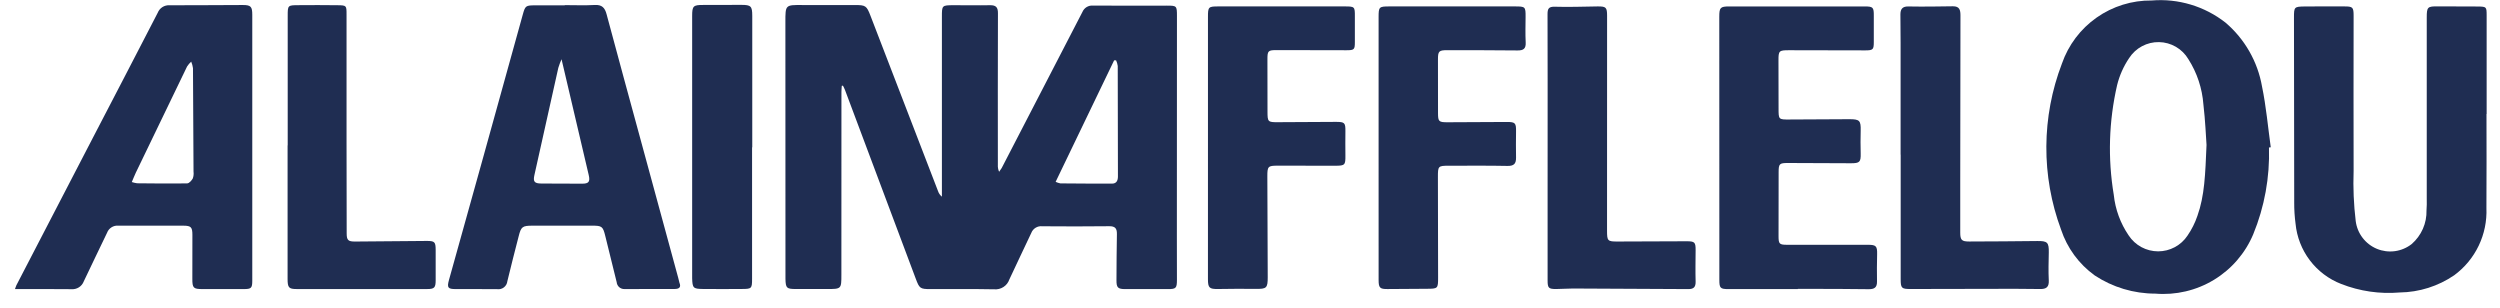 <?xml version="1.0" encoding="UTF-8"?> <svg xmlns="http://www.w3.org/2000/svg" width="146" height="18" viewBox="0 0 146 18" fill="none"><path d="M49.16 5.013C49.153 5.132 49.14 5.25 49.14 5.364C49.14 8.927 49.139 12.49 49.137 16.052C49.137 16.879 49.133 16.879 48.289 16.879C47.681 16.879 47.074 16.882 46.466 16.879C45.934 16.875 45.885 16.823 45.871 16.288C45.871 16.165 45.871 16.041 45.871 15.917C45.871 11.042 45.87 6.167 45.867 1.291C45.867 0.282 45.859 0.287 46.86 0.294C47.877 0.3 48.894 0.294 49.911 0.294C50.552 0.294 50.609 0.329 50.837 0.922C52.15 4.331 53.463 7.741 54.777 11.15C54.819 11.282 54.899 11.399 55.007 11.486V0.983C55.007 0.312 55.007 0.307 55.692 0.304C56.4 0.301 57.106 0.319 57.812 0.304C58.16 0.298 58.285 0.422 58.28 0.781C58.268 3.726 58.274 6.671 58.275 9.616C58.265 9.759 58.29 9.902 58.348 10.033C58.402 9.964 58.452 9.892 58.497 9.817C60.072 6.779 61.644 3.74 63.213 0.7C63.263 0.581 63.349 0.48 63.459 0.413C63.569 0.346 63.698 0.316 63.827 0.326C65.266 0.337 66.704 0.33 68.143 0.329C68.722 0.329 68.734 0.341 68.734 0.939C68.734 5.233 68.732 9.527 68.729 13.821C68.729 14.662 68.736 15.504 68.733 16.345C68.733 16.833 68.674 16.883 68.207 16.883C67.376 16.883 66.545 16.883 65.714 16.883C65.28 16.883 65.198 16.792 65.202 16.36C65.211 15.463 65.206 14.565 65.227 13.669C65.234 13.333 65.117 13.207 64.775 13.211C63.472 13.225 62.17 13.226 60.867 13.214C60.733 13.199 60.597 13.229 60.481 13.3C60.365 13.37 60.276 13.477 60.227 13.604C59.808 14.513 59.362 15.409 58.945 16.321C58.884 16.502 58.763 16.657 58.602 16.761C58.441 16.865 58.25 16.912 58.06 16.895C56.819 16.87 55.579 16.889 54.339 16.883C53.733 16.883 53.693 16.844 53.48 16.275C52.102 12.6 50.724 8.925 49.346 5.251C49.315 5.165 49.269 5.085 49.228 5.002L49.16 5.013ZM61.649 10.62C61.737 10.661 61.83 10.691 61.925 10.71C62.928 10.718 63.932 10.726 64.936 10.724C65.204 10.724 65.287 10.547 65.287 10.302C65.282 8.152 65.284 6.002 65.276 3.852C65.26 3.738 65.227 3.627 65.179 3.522H65.066L61.649 10.62Z" fill="#1F2D52"></path><path d="M132.508 8.614C132.561 10.35 132.248 12.078 131.588 13.684C131.122 14.791 130.318 15.722 129.291 16.344C128.264 16.966 127.067 17.247 125.87 17.148C124.612 17.148 123.381 16.779 122.331 16.085C121.409 15.421 120.721 14.482 120.364 13.403C119.203 10.274 119.222 6.829 120.417 3.713C120.794 2.627 121.503 1.687 122.444 1.026C123.385 0.365 124.51 0.016 125.66 0.029C127.208 -0.099 128.747 0.363 129.97 1.321C131.093 2.278 131.847 3.597 132.102 5.051C132.344 6.219 132.448 7.413 132.612 8.6L132.508 8.614ZM128.862 8.474C128.827 7.996 128.79 7.045 128.679 6.101C128.609 5.16 128.308 4.25 127.8 3.454C127.623 3.156 127.373 2.908 127.074 2.734C126.774 2.56 126.435 2.465 126.089 2.459C125.742 2.452 125.4 2.535 125.094 2.698C124.789 2.861 124.53 3.1 124.342 3.391C124.017 3.871 123.78 4.404 123.64 4.967C123.156 7.07 123.089 9.247 123.444 11.376C123.533 12.229 123.833 13.046 124.317 13.753C124.504 14.037 124.759 14.27 125.058 14.432C125.358 14.593 125.692 14.678 126.032 14.679C126.373 14.679 126.708 14.596 127.007 14.435C127.307 14.275 127.563 14.043 127.751 13.759C127.996 13.403 128.19 13.015 128.329 12.606C128.75 11.426 128.788 10.185 128.861 8.474H128.862Z" fill="#1F2D52"></path><path d="M0.873 16.883C0.895 16.81 0.922 16.739 0.952 16.669C2.448 13.785 3.944 10.9 5.44 8.016C6.697 5.595 7.961 3.174 9.211 0.746C9.265 0.609 9.361 0.493 9.485 0.414C9.61 0.335 9.756 0.298 9.903 0.308C11.329 0.313 12.755 0.293 14.182 0.293C14.654 0.293 14.733 0.389 14.733 0.872C14.733 6.044 14.733 11.215 14.733 16.387C14.733 16.825 14.674 16.881 14.242 16.882C13.436 16.884 12.629 16.884 11.821 16.882C11.292 16.882 11.23 16.817 11.233 16.276C11.233 15.423 11.237 14.569 11.236 13.715C11.236 13.27 11.155 13.183 10.724 13.18C9.447 13.18 8.169 13.18 6.892 13.178C6.755 13.169 6.62 13.205 6.505 13.28C6.39 13.354 6.302 13.463 6.254 13.591C5.804 14.539 5.339 15.48 4.893 16.43C4.839 16.575 4.738 16.699 4.607 16.781C4.476 16.864 4.321 16.901 4.167 16.888C3.091 16.875 2.012 16.883 0.873 16.883ZM7.697 10.632C7.799 10.665 7.904 10.69 8.01 10.704C8.984 10.713 9.959 10.726 10.931 10.709C11.045 10.709 11.191 10.545 11.259 10.422C11.305 10.294 11.319 10.157 11.302 10.022C11.295 8.008 11.284 5.994 11.27 3.98C11.252 3.849 11.217 3.721 11.166 3.599C11.074 3.684 10.993 3.779 10.925 3.884C9.923 5.949 8.925 8.016 7.932 10.084C7.854 10.249 7.788 10.42 7.697 10.632Z" fill="#1F2D52"></path><path d="M145.211 6.658C145.211 8.488 145.222 10.319 145.207 12.149C145.239 12.908 145.084 13.663 144.756 14.348C144.428 15.032 143.937 15.626 143.325 16.076C142.387 16.716 141.282 17.065 140.147 17.08C138.982 17.18 137.81 17.009 136.722 16.582C135.995 16.3 135.362 15.821 134.892 15.199C134.422 14.578 134.134 13.837 134.06 13.061C134.006 12.657 133.98 12.25 133.982 11.842C133.973 8.242 133.968 4.641 133.968 1.041C133.968 0.406 133.976 0.387 134.6 0.378C135.368 0.367 136.135 0.378 136.903 0.375C137.403 0.375 137.451 0.418 137.451 0.929C137.451 3.948 137.439 6.967 137.451 9.986C137.416 10.961 137.457 11.938 137.573 12.906C137.618 13.263 137.756 13.602 137.974 13.887C138.192 14.173 138.482 14.396 138.814 14.533C139.146 14.67 139.509 14.716 139.865 14.667C140.221 14.618 140.558 14.475 140.841 14.254C141.122 14.009 141.346 13.706 141.496 13.365C141.646 13.024 141.718 12.654 141.708 12.282C141.724 12.06 141.729 11.837 141.722 11.614C141.722 8.088 141.722 4.562 141.722 1.036C141.722 0.4 141.763 0.366 142.395 0.372C143.163 0.379 143.93 0.372 144.701 0.38C145.216 0.388 145.219 0.399 145.22 0.904C145.22 2.822 145.22 4.739 145.22 6.657L145.211 6.658Z" fill="#1F2D52"></path><path d="M32.984 0.299C33.567 0.299 34.152 0.324 34.732 0.291C35.153 0.267 35.323 0.451 35.424 0.83C36.078 3.273 36.746 5.713 37.41 8.152C38.142 10.842 38.875 13.533 39.607 16.222C39.625 16.319 39.649 16.415 39.678 16.509C39.794 16.787 39.648 16.875 39.408 16.876C38.428 16.882 37.449 16.883 36.469 16.881C36.356 16.885 36.246 16.845 36.161 16.771C36.077 16.696 36.024 16.592 36.014 16.48C35.797 15.58 35.57 14.684 35.349 13.785C35.21 13.219 35.154 13.177 34.566 13.179C33.412 13.181 32.259 13.181 31.106 13.179C30.504 13.179 30.431 13.238 30.289 13.803C30.07 14.675 29.835 15.545 29.63 16.421C29.622 16.492 29.601 16.56 29.567 16.622C29.532 16.684 29.486 16.738 29.43 16.782C29.374 16.826 29.31 16.857 29.241 16.875C29.173 16.893 29.102 16.897 29.031 16.887C28.225 16.876 27.419 16.887 26.61 16.882C26.155 16.882 26.096 16.798 26.222 16.343C26.898 13.918 27.574 11.494 28.251 9.07C29.011 6.336 29.769 3.602 30.526 0.867C30.675 0.328 30.7 0.313 31.269 0.312H32.981L32.984 0.299ZM32.794 3.459C32.721 3.622 32.659 3.79 32.606 3.961C32.138 6.048 31.673 8.134 31.21 10.221C31.124 10.608 31.206 10.714 31.613 10.718C32.407 10.725 33.201 10.729 33.995 10.727C34.382 10.727 34.474 10.617 34.38 10.216C33.865 8.001 33.342 5.789 32.794 3.459Z" fill="#1F2D52"></path><path d="M104.993 16.883C103.641 16.883 102.289 16.883 100.938 16.883C100.465 16.883 100.41 16.824 100.41 16.345C100.41 11.223 100.409 6.101 100.406 0.979C100.406 0.44 100.465 0.376 100.996 0.376C103.625 0.375 106.255 0.375 108.884 0.376C109.394 0.376 109.433 0.425 109.43 0.929C109.426 1.432 109.43 1.943 109.43 2.45C109.43 2.888 109.387 2.942 108.941 2.942C107.453 2.942 105.965 2.936 104.477 2.933C103.894 2.933 103.861 2.968 103.863 3.532C103.867 4.46 103.869 5.387 103.868 6.315C103.868 6.984 103.862 6.983 104.517 6.979C105.683 6.972 106.849 6.966 108.014 6.961C108.605 6.961 108.677 7.047 108.664 7.626C108.652 8.071 108.652 8.516 108.664 8.961C108.675 9.46 108.61 9.535 108.093 9.534C106.866 9.53 105.638 9.525 104.41 9.519C103.923 9.519 103.873 9.566 103.872 10.042C103.869 11.292 103.867 12.541 103.867 13.791C103.867 14.248 103.914 14.296 104.378 14.296C105.953 14.296 107.527 14.296 109.102 14.296C109.562 14.296 109.634 14.377 109.624 14.842C109.615 15.373 109.603 15.905 109.617 16.436C109.626 16.798 109.452 16.893 109.124 16.889C108.058 16.873 106.991 16.874 105.925 16.87C105.615 16.87 105.305 16.87 104.994 16.87L104.993 16.883Z" fill="#1F2D52"></path><path d="M70.545 8.629C70.545 6.08 70.545 3.532 70.545 0.984C70.545 0.404 70.573 0.375 71.151 0.375H78.517C79.117 0.375 79.127 0.387 79.124 0.966C79.124 1.46 79.124 1.955 79.124 2.45C79.124 2.895 79.089 2.934 78.631 2.934C77.28 2.934 75.928 2.927 74.577 2.926C74.046 2.926 74.016 2.961 74.018 3.498C74.022 4.5 74.023 5.502 74.022 6.504C74.022 7.117 74.04 7.14 74.639 7.136C75.767 7.131 76.896 7.122 78.024 7.118C78.53 7.118 78.577 7.171 78.572 7.668C78.567 8.14 78.566 8.607 78.572 9.077C78.58 9.631 78.54 9.679 77.999 9.679L74.614 9.675C74.055 9.675 74.012 9.716 74.013 10.293C74.019 12.261 74.027 14.228 74.035 16.194C74.035 16.827 73.966 16.88 73.321 16.87C72.59 16.858 71.858 16.87 71.126 16.878C70.628 16.884 70.544 16.81 70.544 16.307C70.544 13.748 70.544 11.189 70.545 8.629Z" fill="#1F2D52"></path><path d="M80.51 8.607C80.51 6.071 80.51 3.535 80.51 0.999C80.51 0.402 80.537 0.375 81.141 0.375H88.47C89.082 0.375 89.098 0.393 89.094 0.993C89.091 1.488 89.075 1.984 89.1 2.477C89.119 2.843 88.969 2.95 88.622 2.946C87.258 2.93 85.894 2.933 84.53 2.93C84.029 2.93 83.976 2.986 83.977 3.482C83.977 4.521 83.978 5.56 83.98 6.6C83.98 7.097 84.024 7.142 84.539 7.14C85.692 7.135 86.846 7.126 87.999 7.123C88.495 7.123 88.544 7.182 88.537 7.684C88.53 8.186 88.527 8.698 88.537 9.205C88.542 9.556 88.415 9.699 88.035 9.69C86.894 9.666 85.753 9.68 84.61 9.679C83.992 9.679 83.973 9.699 83.974 10.329C83.979 12.283 83.982 14.238 83.985 16.193C83.985 16.863 83.977 16.862 83.296 16.865C82.54 16.867 81.783 16.872 81.027 16.88C80.591 16.884 80.512 16.81 80.511 16.363C80.511 13.778 80.51 11.193 80.51 8.607Z" fill="#1F2D52"></path><path d="M90.381 8.591C90.381 6.005 90.385 3.418 90.376 0.832C90.376 0.508 90.441 0.381 90.809 0.393C91.636 0.42 92.469 0.384 93.3 0.375C93.792 0.371 93.854 0.428 93.854 0.927C93.854 5.11 93.853 9.292 93.851 13.475C93.851 14.072 93.885 14.108 94.477 14.105C95.815 14.1 97.155 14.095 98.496 14.09C98.976 14.09 99.027 14.146 99.024 14.621C99.02 15.228 99.007 15.834 99.024 16.44C99.033 16.762 98.913 16.886 98.595 16.883C96.351 16.867 94.107 16.856 91.863 16.849C91.534 16.849 91.205 16.878 90.875 16.879C90.442 16.879 90.38 16.82 90.38 16.385C90.38 14.727 90.38 13.069 90.38 11.411C90.381 10.472 90.381 9.532 90.381 8.591Z" fill="#1F2D52"></path><path d="M110.995 9.033C110.995 6.857 110.995 4.68 110.995 2.503C110.995 1.953 110.984 1.403 110.984 0.85C110.984 0.55 111.082 0.373 111.441 0.377C112.308 0.393 113.176 0.381 114.043 0.367C114.45 0.361 114.492 0.598 114.491 0.922C114.482 4.174 114.478 7.427 114.478 10.68C114.478 11.644 114.473 12.609 114.478 13.573C114.478 14.015 114.56 14.104 114.997 14.104C116.323 14.101 117.649 14.091 118.976 14.076C119.57 14.068 119.661 14.155 119.649 14.753C119.637 15.297 119.622 15.842 119.649 16.384C119.669 16.767 119.493 16.884 119.155 16.879C118.66 16.872 118.164 16.865 117.668 16.866C115.635 16.869 113.602 16.873 111.569 16.878C111.05 16.878 111 16.827 111 16.303C111 13.879 111 11.455 111 9.031L110.995 9.033Z" fill="#1F2D52"></path><path d="M16.802 8.493C16.802 5.969 16.802 3.446 16.802 0.922C16.802 0.312 16.808 0.306 17.413 0.302C18.181 0.296 18.949 0.294 19.719 0.305C20.233 0.312 20.238 0.323 20.238 0.831C20.24 3.305 20.24 5.778 20.238 8.252C20.238 10.046 20.241 11.839 20.246 13.633C20.246 14.029 20.337 14.106 20.729 14.106C22.129 14.091 23.53 14.08 24.931 14.071C25.383 14.071 25.441 14.13 25.443 14.59C25.446 15.184 25.446 15.777 25.443 16.371C25.443 16.797 25.365 16.88 24.952 16.88C22.41 16.883 19.868 16.883 17.326 16.88C16.867 16.88 16.795 16.798 16.795 16.286C16.795 13.688 16.795 11.089 16.795 8.491L16.802 8.493Z" fill="#1F2D52"></path><path d="M43.921 8.609C43.921 11.167 43.921 13.726 43.921 16.285C43.921 16.849 43.897 16.873 43.343 16.876C42.574 16.883 41.806 16.883 41.04 16.876C40.484 16.87 40.438 16.817 40.422 16.251C40.422 16.192 40.422 16.127 40.422 16.066C40.422 11.02 40.422 5.975 40.422 0.929C40.422 0.35 40.489 0.288 41.059 0.29C41.803 0.29 42.547 0.287 43.29 0.285C43.856 0.285 43.931 0.357 43.932 0.925C43.932 3.484 43.932 6.043 43.932 8.601L43.921 8.609Z" fill="#1F2D52"></path></svg> 